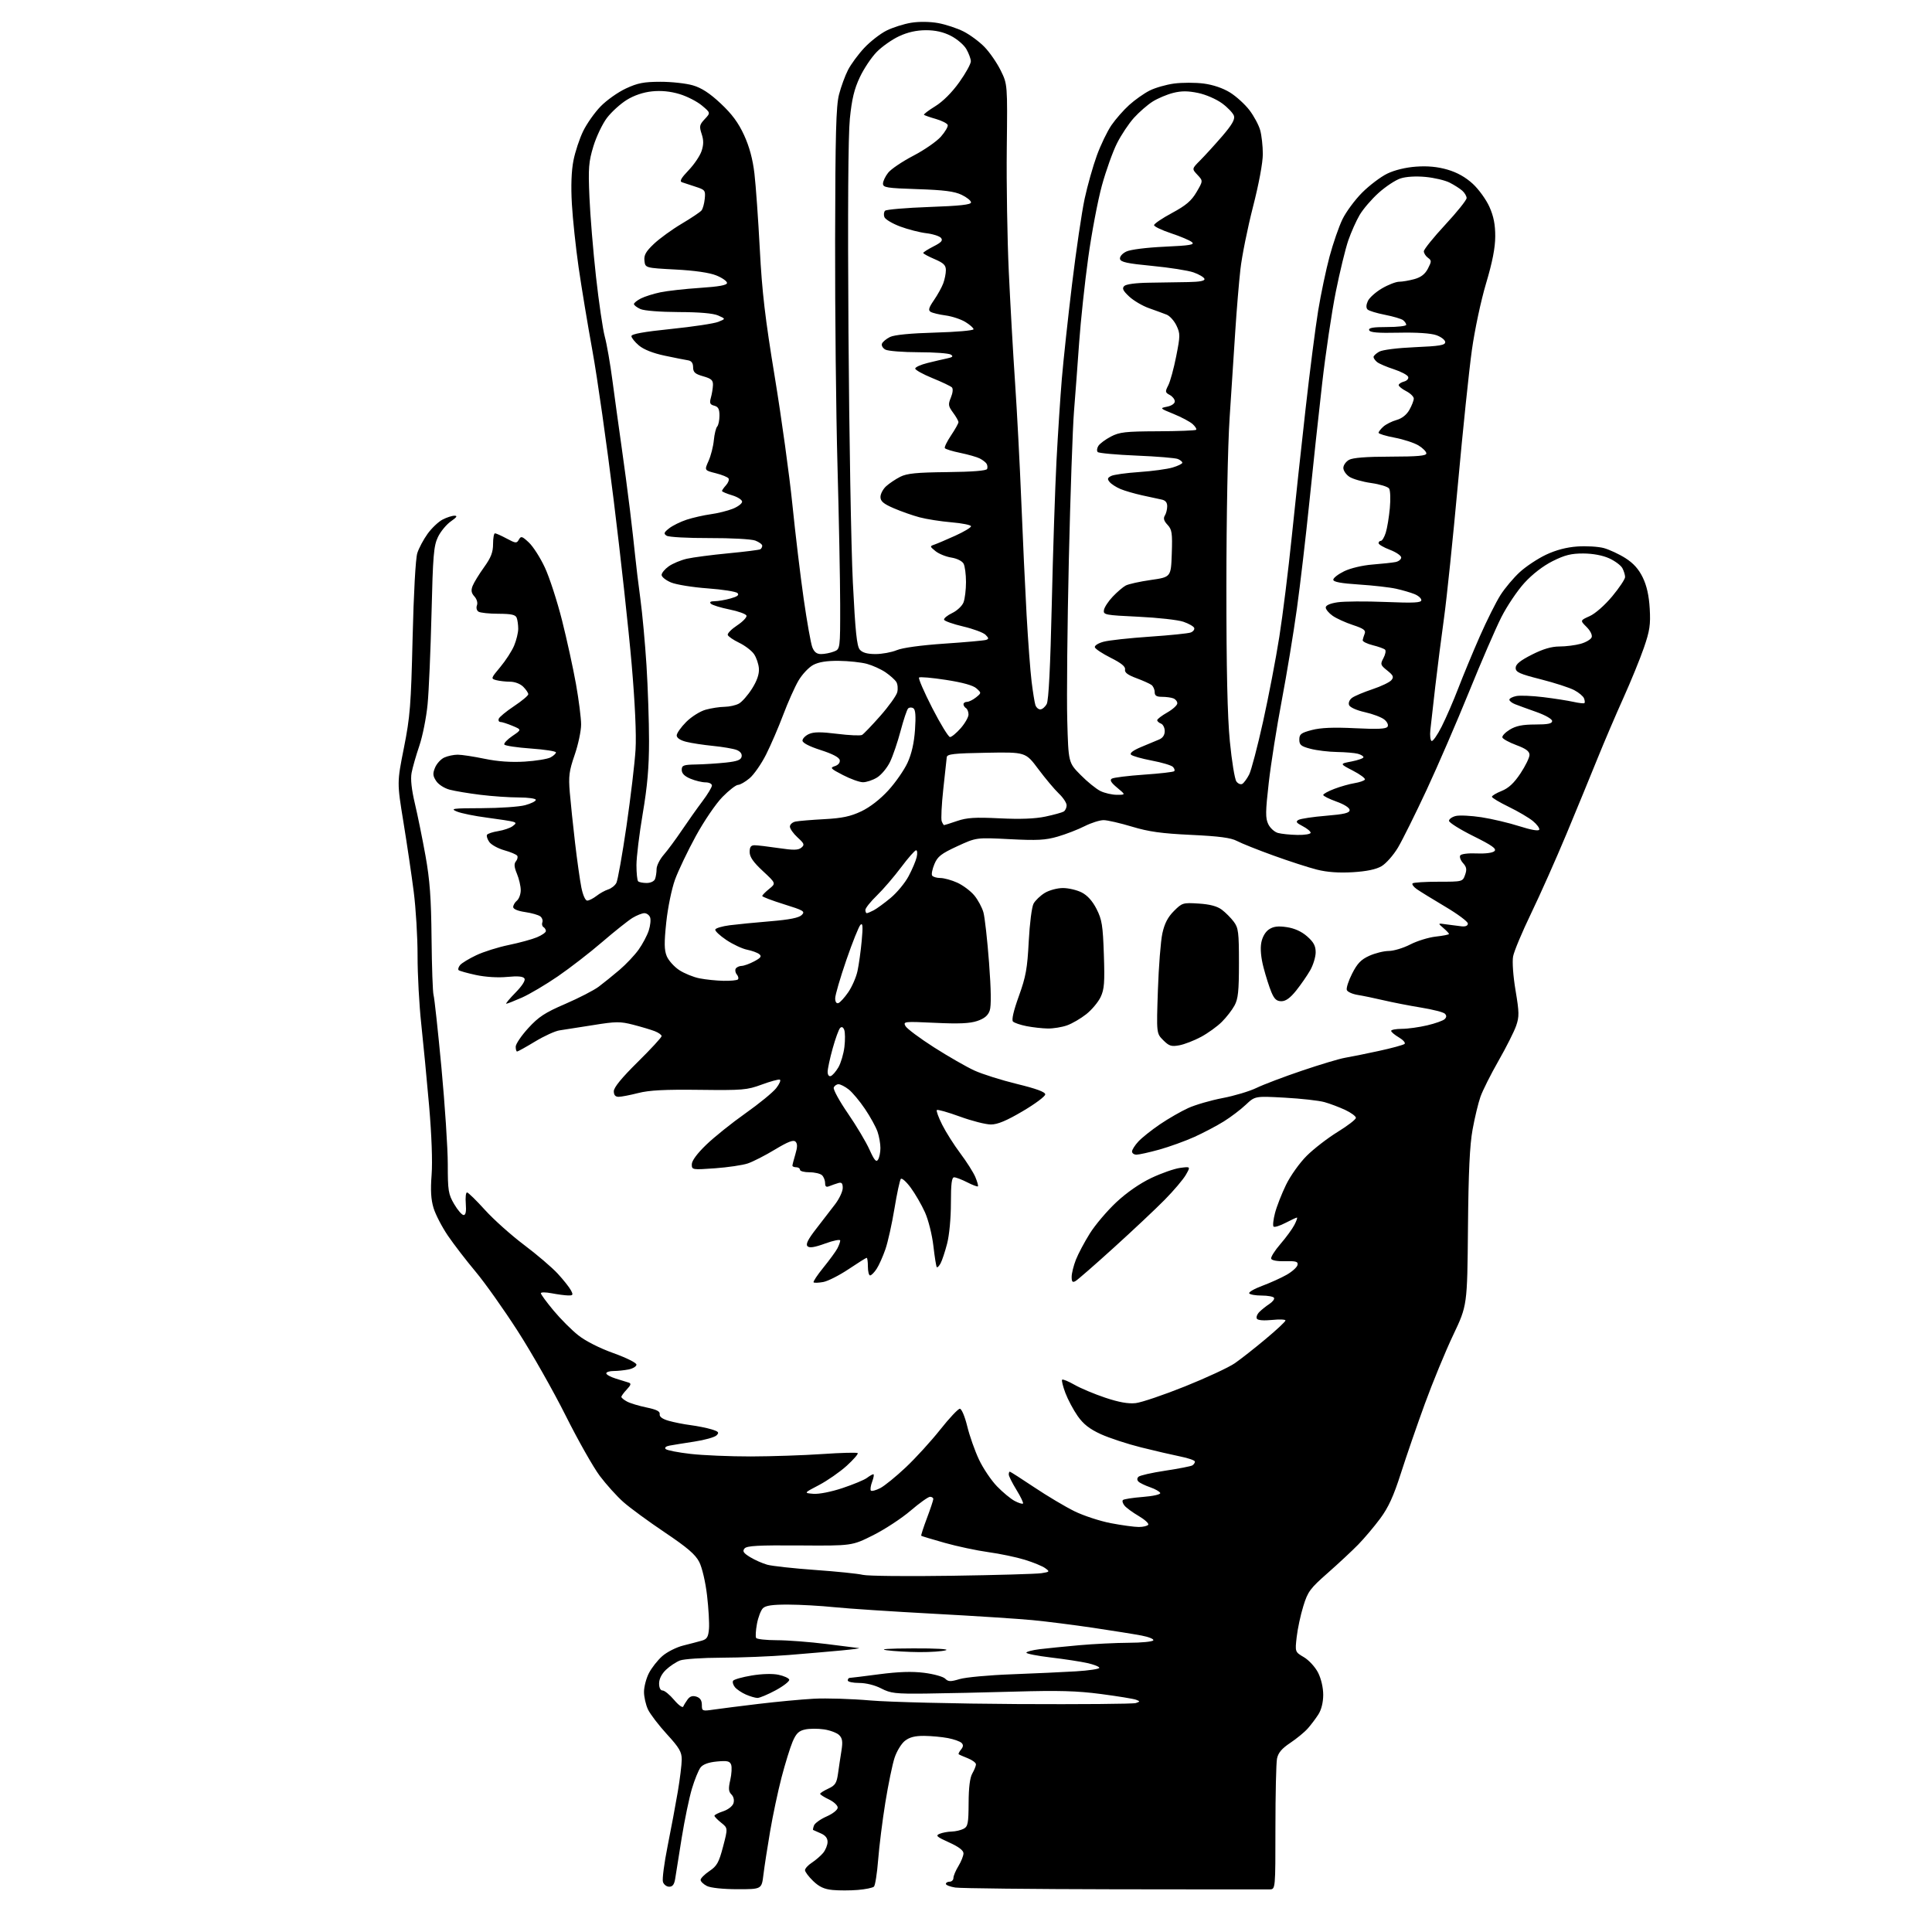 <?xml version="1.0" encoding="UTF-8" standalone="no"?>
<svg 
  version="1.1" 
  xmlns="http://www.w3.org/2000/svg" 
  xmlns:xlink="http://www.w3.org/1999/xlink" 
  xmlns:svg="http://www.w3.org/2000/svg"
  xmlns:rdf="http://www.w3.org/1999/02/22-rdf-syntax-ns#"
  xmlns:cc="http://creativecommons.org/ns#"
  xmlns:dc="http://purl.org/dc/elements/1.1/"
  viewBox="0 0 768 768"
  width="768"
  height="768"
>
<style>svg {background-color: white; }</style>"
<path stroke="none" fill="black" fill-rule="evenodd" d="M341.00,751.28C337.98,751.53 333.48,751.54 331.00,751.30C327.67,750.99 325.66,750.06 323.25,747.74C321.46,746.02 320.00,744.07 320.00,743.42C320.00,742.76 321.23,741.42 322.73,740.44C324.23,739.46 326.24,737.72 327.20,736.58C328.15,735.43 328.95,733.48 328.97,732.23C328.99,730.69 328.12,729.58 326.25,728.78C324.74,728.13 323.38,727.53 323.23,727.44C323.08,727.36 323.24,726.55 323.58,725.64C323.93,724.74 326.19,723.12 328.61,722.06C331.11,720.95 333.00,719.44 333.00,718.54C333.00,717.68 331.43,716.22 329.50,715.30C327.57,714.38 326.01,713.38 326.02,713.06C326.03,712.75 327.50,711.83 329.27,711.00C332.02,709.73 332.59,708.82 333.13,705.00C333.47,702.52 334.08,698.44 334.49,695.93C335.06,692.35 334.87,691.02 333.60,689.74C332.71,688.85 330.00,687.82 327.58,687.46C325.16,687.10 321.76,687.11 320.02,687.50C317.52,688.04 316.47,689.08 315.07,692.35C314.10,694.63 312.13,701.00 310.69,706.50C309.26,712.00 307.20,721.67 306.13,728.00C305.05,734.33 303.85,742.09 303.47,745.25C302.77,751.00 302.77,751.00 293.13,750.99C287.38,750.98 282.49,750.46 281.00,749.71C279.62,749.01 278.50,747.92 278.50,747.29C278.50,746.66 280.07,745.08 282.00,743.78C285.00,741.77 285.77,740.38 287.43,734.07C289.36,726.70 289.36,726.70 286.68,724.56C285.21,723.39 284.00,722.14 284.00,721.79C284.00,721.44 285.55,720.64 287.45,720.02C289.41,719.37 291.19,717.99 291.56,716.83C291.95,715.59 291.63,714.20 290.76,713.33C289.60,712.17 289.51,710.99 290.30,707.54C290.84,705.15 290.99,702.42 290.63,701.47C290.09,700.06 289.06,699.84 284.95,700.23C281.62,700.55 279.44,701.35 278.47,702.61C277.67,703.65 276.13,707.42 275.06,711.00C273.98,714.58 272.16,723.35 271.00,730.50C269.85,737.65 268.68,744.96 268.41,746.75C268.05,749.09 267.38,750.00 266.02,750.00C264.98,750.00 263.86,749.14 263.53,748.08C263.19,747.03 264.03,740.61 265.39,733.83C266.75,727.05 268.57,717.34 269.43,712.25C270.29,707.16 271.00,701.38 271.00,699.40C271.00,696.41 270.01,694.73 265.09,689.36C261.85,685.82 258.47,681.40 257.59,679.56C256.72,677.71 256.00,674.56 256.00,672.56C256.00,670.56 256.87,667.21 257.94,665.12C259.01,663.02 261.41,659.97 263.27,658.33C265.14,656.69 268.88,654.80 271.58,654.13C274.29,653.45 277.62,652.58 279.00,652.18C281.04,651.59 281.56,650.73 281.83,647.48C282.01,645.29 281.66,639.30 281.06,634.17C280.43,628.83 279.11,623.18 277.97,620.93C276.43,617.92 273.26,615.20 264.23,609.13C257.78,604.80 250.39,599.38 247.81,597.09C245.23,594.81 241.02,590.14 238.44,586.72C235.87,583.30 229.75,572.49 224.85,562.70C219.95,552.91 211.40,537.83 205.85,529.20C200.30,520.56 192.74,509.90 189.05,505.50C185.36,501.10 180.42,494.68 178.06,491.22C175.71,487.77 173.14,482.82 172.35,480.22C171.31,476.81 171.10,473.14 171.57,466.99C171.97,461.75 171.58,451.18 170.57,439.49C169.66,429.05 168.25,414.43 167.45,407.00C166.64,399.57 165.98,387.41 165.99,379.96C166.00,372.51 165.31,361.04 164.46,354.46C163.62,347.88 161.78,335.43 160.37,326.79C157.81,311.08 157.81,311.08 160.56,297.29C163.02,284.90 163.38,280.46 164.02,253.50C164.44,235.88 165.20,222.01 165.88,219.89C166.50,217.90 168.36,214.43 169.99,212.17C171.62,209.92 174.30,207.38 175.93,206.54C177.56,205.69 179.70,205.00 180.69,205.00C181.97,205.00 181.56,205.63 179.23,207.25C177.45,208.49 175.13,211.30 174.08,213.50C172.40,217.00 172.09,220.79 171.53,244.00C171.17,258.57 170.48,274.77 169.97,280.00C169.47,285.23 167.99,292.65 166.68,296.50C165.37,300.35 163.99,305.18 163.61,307.23C163.15,309.69 163.60,313.84 164.92,319.41C166.02,324.05 167.92,333.40 169.14,340.18C170.87,349.84 171.39,356.94 171.55,373.08C171.66,384.39 172.02,394.52 172.35,395.58C172.68,396.63 174.09,409.61 175.48,424.41C176.86,439.20 178.00,456.49 178.00,462.82C178.00,473.34 178.22,474.70 180.54,478.66C181.94,481.05 183.63,483.00 184.30,483.00C185.13,483.00 185.40,481.56 185.16,478.50C184.96,476.02 185.18,474.00 185.65,474.01C186.12,474.02 189.32,477.14 192.76,480.95C196.20,484.76 203.20,491.01 208.30,494.85C213.41,498.69 219.43,503.83 221.68,506.27C223.93,508.71 226.29,511.68 226.92,512.86C227.94,514.76 227.81,515.00 225.79,514.96C224.53,514.93 221.59,514.54 219.25,514.09C216.91,513.64 215.00,513.63 215.00,514.08C215.00,514.53 217.27,517.63 220.05,520.96C222.83,524.30 227.26,528.74 229.90,530.82C232.76,533.09 238.39,535.94 243.85,537.89C248.97,539.73 253.00,541.73 253.00,542.46C253.00,543.17 251.59,544.03 249.87,544.38C248.16,544.72 245.46,545.00 243.87,545.00C242.29,545.00 241.00,545.42 241.00,545.92C241.00,546.43 242.69,547.36 244.75,548.00C246.81,548.63 249.13,549.35 249.90,549.60C250.99,549.95 250.82,550.57 249.15,552.34C247.97,553.60 247.00,554.92 247.00,555.28C247.00,555.64 248.01,556.48 249.25,557.14C250.49,557.81 253.97,558.87 257.00,559.49C261.00,560.32 262.43,561.04 262.24,562.15C262.07,563.15 263.28,564.06 265.74,564.77C267.81,565.37 271.75,566.16 274.50,566.51C277.25,566.87 281.01,567.63 282.85,568.19C285.67,569.06 285.99,569.44 284.85,570.57C284.11,571.32 280.12,572.44 276.00,573.06C271.88,573.69 267.42,574.41 266.11,574.66C264.67,574.93 264.08,575.48 264.62,576.02C265.12,576.52 269.57,577.39 274.51,577.95C279.46,578.52 290.25,578.97 298.50,578.96C306.75,578.94 319.55,578.51 326.95,578.00C334.35,577.49 340.65,577.33 340.95,577.64C341.25,577.94 339.28,580.21 336.57,582.68C333.85,585.14 328.90,588.58 325.57,590.33C319.50,593.50 319.50,593.50 323.31,593.81C325.52,594.00 330.37,593.04 334.91,591.53C339.20,590.10 343.56,588.29 344.61,587.50C345.65,586.71 346.80,586.05 347.16,586.03C347.53,586.01 347.32,587.33 346.71,588.96C346.09,590.59 345.87,592.20 346.20,592.54C346.54,592.87 348.21,592.42 349.93,591.54C351.64,590.65 356.22,586.93 360.10,583.26C363.99,579.60 370.13,572.86 373.75,568.30C377.36,563.73 380.88,560.00 381.55,560.00C382.25,560.00 383.53,563.04 384.49,566.95C385.42,570.77 387.52,576.73 389.16,580.20C390.79,583.66 394.01,588.45 396.31,590.83C398.61,593.21 401.78,595.83 403.34,596.65C404.91,597.48 406.40,597.94 406.65,597.68C406.91,597.43 405.74,594.98 404.06,592.25C402.38,589.52 401.00,586.77 401.00,586.14C401.00,585.51 401.18,585.00 401.41,585.00C401.63,585.00 406.03,587.81 411.17,591.25C416.31,594.69 423.49,598.96 427.11,600.74C430.73,602.52 437.25,604.66 441.60,605.49C445.94,606.32 450.94,607.00 452.69,607.00C454.45,607.00 456.13,606.59 456.44,606.10C456.75,605.60 455.05,604.05 452.67,602.65C450.29,601.26 447.75,599.40 447.03,598.53C446.31,597.66 446.01,596.65 446.38,596.29C446.74,595.92 450.29,595.37 454.27,595.06C458.37,594.74 461.37,594.07 461.21,593.50C461.05,592.95 459.26,591.93 457.23,591.22C455.21,590.52 453.11,589.51 452.57,588.97C451.95,588.35 451.95,587.65 452.56,587.04C453.09,586.51 457.89,585.42 463.23,584.62C468.57,583.81 473.40,582.87 473.97,582.52C474.54,582.17 475.00,581.49 475.00,581.01C475.00,580.53 472.41,579.62 469.25,578.99C466.09,578.35 459.05,576.72 453.61,575.36C448.18,574.01 440.98,571.64 437.61,570.11C433.12,568.05 430.68,566.15 428.40,562.91C426.70,560.48 424.50,556.35 423.51,553.73C422.52,551.10 421.94,548.73 422.21,548.45C422.49,548.18 424.69,549.08 427.11,550.46C429.52,551.85 435.04,554.16 439.36,555.61C444.82,557.43 448.50,558.09 451.45,557.76C453.78,557.50 462.62,554.50 471.09,551.10C479.57,547.70 488.47,543.56 490.87,541.90C493.28,540.23 498.79,535.90 503.12,532.27C507.46,528.65 511.00,525.34 511.00,524.91C511.00,524.49 508.59,524.39 505.64,524.70C502.38,525.03 500.02,524.84 499.63,524.21C499.27,523.63 499.72,522.42 500.63,521.51C501.54,520.60 503.34,519.17 504.63,518.32C505.92,517.47 506.74,516.38 506.43,515.89C506.13,515.40 503.91,515.00 501.50,515.00C499.09,515.00 496.88,514.61 496.58,514.13C496.28,513.65 498.62,512.30 501.77,511.13C504.92,509.96 509.30,507.98 511.49,506.73C513.69,505.47 515.62,503.72 515.79,502.83C516.05,501.50 515.20,501.24 510.91,501.36C507.81,501.44 505.55,501.04 505.31,500.36C505.09,499.74 506.74,497.12 508.97,494.54C511.20,491.96 513.71,488.53 514.54,486.92C515.37,485.32 515.83,484.00 515.56,484.00C515.28,484.00 513.23,484.96 510.99,486.12C508.75,487.29 506.62,487.95 506.26,487.59C505.90,487.23 506.15,484.81 506.83,482.22C507.50,479.62 509.48,474.57 511.21,471.00C512.97,467.38 516.61,462.27 519.44,459.45C522.22,456.68 527.76,452.40 531.74,449.95C535.72,447.50 538.99,444.99 538.99,444.36C539.00,443.73 537.09,442.32 534.75,441.22C532.41,440.13 528.70,438.72 526.50,438.11C524.30,437.49 517.19,436.70 510.70,436.34C498.90,435.69 498.90,435.69 495.20,439.17C493.17,441.09 489.24,444.07 486.47,445.79C483.70,447.52 478.45,450.28 474.80,451.94C471.14,453.59 464.86,455.86 460.85,456.98C456.83,458.09 452.74,459.00 451.77,459.00C450.80,459.00 450.00,458.43 450.00,457.74C450.00,457.05 451.13,455.26 452.52,453.77C453.90,452.27 457.76,449.20 461.10,446.93C464.43,444.67 469.49,441.76 472.33,440.47C475.17,439.18 481.32,437.39 486.00,436.50C490.68,435.61 496.75,433.79 499.50,432.45C502.25,431.12 510.41,428.02 517.64,425.58C524.87,423.13 532.52,420.84 534.64,420.49C536.76,420.14 542.77,418.93 548.00,417.79C553.23,416.66 557.88,415.39 558.34,414.97C558.80,414.56 557.79,413.40 556.09,412.39C554.39,411.39 553.00,410.22 553.00,409.78C553.00,409.35 554.91,408.99 557.25,408.98C559.59,408.98 564.13,408.35 567.34,407.59C570.55,406.84 573.68,405.72 574.29,405.11C575.07,404.33 575.08,403.68 574.35,402.95C573.77,402.37 569.52,401.28 564.90,400.53C560.28,399.78 553.58,398.47 550.00,397.63C546.42,396.79 541.79,395.83 539.70,395.50C537.61,395.16 535.66,394.29 535.38,393.55C535.10,392.81 536.04,389.87 537.49,387.03C539.53,383.00 541.03,381.43 544.30,379.95C546.61,378.90 550.11,378.03 552.08,378.02C554.05,378.01 557.87,376.85 560.58,375.45C563.29,374.05 567.86,372.63 570.75,372.31C573.64,371.99 576.00,371.52 576.00,371.27C576.00,371.02 574.99,369.95 573.75,368.89C571.50,366.95 571.50,366.95 575.00,367.46C576.92,367.73 579.62,368.08 581.00,368.23C582.59,368.40 583.50,368.00 583.50,367.12C583.50,366.36 579.45,363.34 574.50,360.41C569.55,357.47 564.46,354.34 563.18,353.44C561.91,352.54 561.16,351.51 561.53,351.15C561.90,350.79 566.53,350.50 571.81,350.50C581.37,350.50 581.43,350.48 582.39,347.78C583.16,345.63 582.99,344.65 581.58,343.09C580.61,342.01 580.10,340.65 580.46,340.06C580.84,339.45 583.64,339.10 587.01,339.25C590.55,339.40 593.37,339.03 594.09,338.31C595.01,337.39 593.08,336.03 585.64,332.34C580.34,329.70 576.00,326.98 576.00,326.29C576.00,325.60 577.20,324.74 578.66,324.37C580.12,324.00 584.74,324.23 588.91,324.87C593.08,325.51 599.88,327.12 604.00,328.44C608.64,329.92 611.64,330.44 611.87,329.80C612.08,329.23 610.95,327.70 609.37,326.39C607.79,325.08 603.49,322.55 599.81,320.76C596.12,318.97 593.09,317.16 593.06,316.74C593.03,316.32 594.76,315.28 596.91,314.42C599.68,313.31 601.85,311.30 604.41,307.44C606.38,304.47 608.00,301.16 608.00,300.09C608.00,298.66 606.62,297.62 602.79,296.20C599.93,295.13 597.42,293.76 597.22,293.16C597.02,292.55 598.35,291.15 600.18,290.03C602.65,288.53 605.24,288.01 610.25,288.00C615.32,288.00 617.00,287.66 617.00,286.62C617.00,285.83 614.32,284.30 610.75,283.03C607.31,281.82 603.49,280.42 602.25,279.93C601.01,279.44 600.00,278.64 600.00,278.14C600.00,277.64 601.24,276.99 602.75,276.69C604.26,276.39 609.10,276.59 613.50,277.13C617.90,277.67 623.29,278.51 625.47,279.00C627.66,279.49 629.63,279.71 629.85,279.49C630.07,279.27 629.99,278.42 629.67,277.60C629.36,276.78 627.62,275.31 625.80,274.35C623.99,273.38 618.00,271.44 612.50,270.04C604.01,267.89 602.50,267.20 602.50,265.50C602.50,264.05 604.25,262.61 608.91,260.25C613.36,257.99 616.71,257.00 619.91,256.99C622.43,256.99 626.21,256.51 628.31,255.93C630.40,255.35 632.37,254.19 632.70,253.35C633.04,252.46 632.21,250.75 630.69,249.23C628.09,246.64 628.09,246.64 631.92,244.92C634.13,243.94 637.93,240.59 640.88,237.05C643.69,233.67 646.00,230.21 646.00,229.38C646.00,228.55 645.51,226.96 644.92,225.85C644.32,224.74 641.96,222.98 639.67,221.94C637.07,220.76 633.21,220.04 629.41,220.02C624.59,220.00 622.04,220.64 617.21,223.05C613.43,224.94 609.16,228.23 605.99,231.70C603.17,234.78 599.03,240.95 596.78,245.40C594.53,249.86 588.76,263.18 583.97,275.00C579.17,286.82 571.59,304.35 567.13,313.94C562.66,323.53 557.53,333.86 555.73,336.90C553.92,339.93 550.98,343.27 549.19,344.32C546.99,345.61 543.26,346.38 537.71,346.72C532.20,347.04 527.53,346.71 523.50,345.69C520.20,344.86 512.42,342.34 506.21,340.09C500.00,337.85 493.48,335.24 491.71,334.30C489.32,333.03 484.67,332.41 473.50,331.88C461.75,331.33 456.66,330.62 450.00,328.61C445.32,327.20 440.25,326.03 438.72,326.02C437.19,326.01 433.79,327.09 431.17,328.41C428.56,329.74 423.75,331.60 420.49,332.55C415.56,333.98 412.34,334.15 401.33,333.58C388.10,332.90 388.10,332.90 380.52,336.40C374.13,339.35 372.70,340.46 371.44,343.49C370.61,345.47 370.20,347.52 370.53,348.04C370.85,348.57 372.33,349.01 373.81,349.02C375.29,349.03 378.32,349.87 380.54,350.88C382.76,351.89 385.78,354.14 387.25,355.89C388.72,357.63 390.37,360.70 390.93,362.69C391.48,364.69 392.48,373.67 393.16,382.65C393.98,393.47 394.07,399.91 393.42,401.74C392.74,403.70 391.30,404.89 388.48,405.85C385.53,406.85 381.18,407.04 371.71,406.59C359.42,406.01 358.96,406.06 359.93,407.86C360.48,408.89 365.60,412.71 371.30,416.35C377.00,419.98 384.22,424.13 387.34,425.55C390.46,426.98 398.07,429.38 404.25,430.89C411.95,432.77 415.50,434.07 415.50,435.04C415.50,435.81 411.47,438.82 406.54,441.72C400.09,445.52 396.55,447.00 393.90,447.00C391.86,447.00 386.32,445.59 381.58,443.86C376.83,442.13 372.71,440.96 372.41,441.26C372.11,441.56 373.08,444.21 374.56,447.15C376.04,450.09 379.28,455.20 381.76,458.50C384.24,461.80 386.91,466.01 387.70,467.86C388.48,469.71 388.95,471.39 388.74,471.59C388.53,471.80 386.61,471.08 384.47,469.98C382.33,468.89 380.00,468.00 379.29,468.00C378.32,468.00 378.00,470.56 378.00,478.29C378.00,484.24 377.36,491.02 376.49,494.37C375.66,497.56 374.50,501.07 373.91,502.17C373.32,503.27 372.64,503.97 372.39,503.72C372.15,503.48 371.54,499.69 371.04,495.31C370.52,490.82 369.06,484.98 367.69,481.92C366.35,478.94 363.80,474.54 362.04,472.14C360.27,469.74 358.49,468.16 358.09,468.64C357.69,469.11 356.55,474.42 355.56,480.43C354.57,486.45 352.96,493.71 351.97,496.58C350.98,499.45 349.41,502.97 348.47,504.40C347.54,505.83 346.37,507.00 345.88,507.00C345.40,507.00 345.00,505.43 345.00,503.50C345.00,501.57 344.79,500.00 344.52,500.00C344.26,500.00 341.04,502.02 337.36,504.49C333.68,506.95 329.15,509.26 327.29,509.61C325.43,509.95 323.69,510.02 323.42,509.75C323.15,509.49 324.90,506.84 327.31,503.88C329.71,500.92 332.20,497.52 332.84,496.32C333.48,495.11 334.00,493.68 334.00,493.13C334.00,492.58 331.32,493.11 328.04,494.31C323.75,495.87 321.77,496.17 320.99,495.39C320.21,494.61 321.19,492.65 324.50,488.40C327.02,485.16 330.42,480.74 332.05,478.60C333.67,476.45 335.00,473.59 335.00,472.23C335.00,470.36 334.58,469.89 333.25,470.27C332.29,470.55 330.71,471.10 329.75,471.49C328.44,472.03 328.00,471.73 328.00,470.31C328.00,469.26 327.46,467.86 326.80,467.20C326.14,466.54 323.89,466.00 321.80,466.00C319.71,466.00 318.00,465.55 318.00,465.00C318.00,464.45 317.32,464.00 316.50,464.00C315.68,464.00 315.00,463.71 315.00,463.37C315.00,463.02 315.53,460.98 316.17,458.83C317.03,455.97 317.04,454.64 316.22,453.82C315.40,453.00 313.24,453.84 308.04,456.97C304.16,459.32 299.30,461.80 297.24,462.49C295.18,463.18 289.34,464.04 284.25,464.41C275.14,465.06 275.00,465.04 275.00,462.83C275.00,461.42 277.12,458.55 280.75,455.05C283.91,452.00 290.92,446.38 296.32,442.57C301.71,438.76 307.22,434.26 308.54,432.57C309.87,430.88 310.51,429.35 309.98,429.17C309.45,428.99 306.20,429.88 302.76,431.15C296.95,433.30 295.18,433.44 278.03,433.23C264.24,433.06 258.07,433.38 253.70,434.50C250.47,435.32 246.97,436.00 245.92,436.00C244.60,436.00 244.00,435.30 244.00,433.77C244.00,432.28 247.15,428.44 253.50,422.17C258.73,417.01 263.00,412.38 263.00,411.87C263.00,411.36 261.76,410.48 260.25,409.90C258.74,409.32 254.89,408.17 251.71,407.35C246.50,406.01 244.88,406.03 235.71,407.51C230.09,408.41 224.11,409.35 222.41,409.59C220.71,409.83 216.35,411.82 212.72,414.01C209.08,416.21 205.86,418.00 205.55,418.00C205.25,418.00 205.00,417.14 205.00,416.08C205.00,415.02 207.24,411.71 209.98,408.71C214.11,404.19 216.63,402.54 224.73,399.06C230.10,396.74 236.07,393.67 238.00,392.22C239.93,390.78 243.64,387.77 246.26,385.55C248.87,383.32 252.29,379.70 253.86,377.50C255.43,375.30 257.24,371.88 257.89,369.90C258.53,367.92 258.77,365.56 258.42,364.65C258.07,363.74 257.05,363.00 256.14,363.00C255.24,363.01 253.12,363.85 251.42,364.88C249.73,365.92 244.33,370.21 239.42,374.43C234.52,378.66 226.56,384.81 221.75,388.11C216.94,391.41 210.51,395.21 207.47,396.56C204.43,397.90 201.64,399.00 201.26,399.00C200.89,399.00 202.53,397.02 204.91,394.59C207.58,391.87 208.95,389.72 208.48,388.97C207.95,388.12 205.89,387.93 201.61,388.34C197.94,388.70 192.98,388.39 189.20,387.58C185.73,386.83 182.63,385.96 182.30,385.64C181.98,385.31 182.25,384.41 182.90,383.62C183.55,382.84 186.44,381.08 189.32,379.72C192.19,378.35 198.01,376.52 202.23,375.65C206.46,374.78 211.51,373.40 213.46,372.58C215.41,371.77 217.00,370.66 217.00,370.11C217.00,369.56 216.57,368.85 216.04,368.53C215.52,368.20 215.31,367.35 215.59,366.63C215.87,365.91 215.51,364.86 214.80,364.29C214.08,363.72 211.36,362.94 208.75,362.56C205.84,362.14 204.00,361.37 204.00,360.56C204.00,359.84 204.67,358.68 205.50,358.00C206.32,357.32 207.00,355.45 207.00,353.85C207.00,352.25 206.32,349.31 205.49,347.33C204.39,344.68 204.28,343.37 205.08,342.40C205.68,341.68 205.92,340.68 205.61,340.18C205.30,339.68 203.00,338.70 200.48,338.00C197.97,337.29 195.28,335.81 194.50,334.70C193.72,333.58 193.32,332.30 193.60,331.84C193.88,331.38 195.88,330.72 198.04,330.38C200.19,330.03 202.76,329.16 203.73,328.45C205.23,327.35 205.27,327.07 204.00,326.66C203.18,326.40 198.49,325.67 193.60,325.03C188.70,324.40 183.30,323.30 181.60,322.59C178.84,321.43 179.91,321.29 191.50,321.26C198.65,321.24 206.41,320.71 208.75,320.07C211.09,319.44 213.00,318.49 213.00,317.96C213.00,317.43 209.95,317.00 206.22,317.00C202.50,317.00 195.63,316.53 190.97,315.95C186.31,315.38 180.81,314.46 178.75,313.91C176.63,313.35 174.29,311.85 173.38,310.45C172.04,308.42 171.97,307.49 172.95,305.12C173.60,303.55 175.25,301.75 176.61,301.13C177.98,300.51 180.37,300.00 181.94,300.00C183.51,300.00 188.32,300.73 192.64,301.63C197.89,302.71 203.18,303.08 208.59,302.75C213.04,302.47 217.65,301.72 218.84,301.09C220.03,300.45 221.00,299.55 221.00,299.09C221.00,298.63 216.50,297.94 211.01,297.55C205.52,297.16 200.78,296.45 200.48,295.97C200.19,295.50 201.62,293.97 203.66,292.58C207.38,290.06 207.38,290.06 203.72,288.53C201.71,287.69 199.56,287.00 198.95,287.00C198.34,287.00 198.02,286.44 198.24,285.75C198.46,285.06 201.20,282.80 204.32,280.72C207.45,278.64 210.00,276.51 210.00,275.97C210.00,275.44 209.10,274.10 208.00,273.00C206.83,271.83 204.65,270.99 202.75,270.99C200.96,270.98 198.49,270.70 197.25,270.37C195.07,269.78 195.11,269.65 198.89,265.13C201.02,262.59 203.49,258.76 204.38,256.63C205.27,254.50 206.00,251.50 206.00,249.96C206.00,248.42 205.73,246.45 205.39,245.58C204.92,244.36 203.27,244.00 198.14,243.98C194.49,243.98 190.92,243.60 190.22,243.15C189.49,242.70 189.22,241.59 189.59,240.63C189.97,239.64 189.55,238.16 188.59,237.10C187.35,235.73 187.18,234.69 187.88,232.89C188.40,231.58 190.43,228.25 192.41,225.50C195.18,221.64 196.00,219.54 196.00,216.25C196.00,213.91 196.34,212.00 196.76,212.00C197.19,212.00 199.28,212.94 201.43,214.09C205.02,216.01 205.39,216.05 206.26,214.50C207.10,213.00 207.53,213.12 210.24,215.66C211.91,217.22 214.77,221.68 216.58,225.57C218.40,229.45 221.47,238.90 223.41,246.57C225.34,254.23 227.84,265.64 228.96,271.92C230.08,278.21 231.00,285.44 231.00,288.00C231.00,290.56 229.85,295.99 228.44,300.07C226.23,306.48 225.96,308.53 226.50,315.00C226.85,319.12 227.78,328.12 228.59,335.00C229.39,341.88 230.52,349.86 231.09,352.75C231.71,355.84 232.67,358.00 233.44,358.00C234.15,358.00 235.80,357.16 237.12,356.14C238.43,355.11 240.51,353.96 241.75,353.57C242.99,353.18 244.46,352.02 245.01,350.98C245.57,349.94 247.38,339.73 249.05,328.30C250.71,316.86 252.33,303.23 252.64,298.00C253.00,291.98 252.43,279.53 251.09,264.00C249.93,250.53 246.73,221.28 243.97,199.00C241.22,176.72 237.42,149.95 235.51,139.50C233.61,129.05 231.13,114.08 230.00,106.24C228.88,98.40 227.67,87.08 227.33,81.08C226.92,73.96 227.14,67.98 227.95,63.84C228.63,60.35 230.38,55.07 231.83,52.10C233.28,49.13 236.40,44.71 238.77,42.28C241.13,39.85 245.63,36.66 248.78,35.19C253.47,33.00 255.94,32.52 262.50,32.51C266.90,32.50 272.70,33.14 275.40,33.92C278.87,34.93 282.09,37.02 286.48,41.13C290.96,45.32 293.52,48.79 295.78,53.71C297.89,58.31 299.23,63.25 299.90,69.00C300.45,73.67 301.41,87.17 302.03,99.00C302.93,116.18 304.13,126.42 308.01,150.00C310.67,166.22 313.81,188.95 314.98,200.50C316.15,212.05 318.17,228.93 319.47,238.00C320.77,247.07 322.31,255.74 322.89,257.25C323.65,259.22 324.65,260.00 326.41,260.00C327.76,260.00 330.02,259.56 331.43,259.02C334.00,258.05 334.00,258.05 333.98,240.27C333.96,230.50 333.48,205.62 332.91,185.00C332.34,164.38 331.91,124.02 331.97,95.33C332.05,53.06 332.35,42.09 333.53,37.54C334.33,34.46 335.93,30.09 337.09,27.83C338.24,25.57 341.14,21.62 343.54,19.06C345.93,16.50 349.93,13.39 352.42,12.15C354.91,10.91 359.32,9.51 362.22,9.04C365.39,8.53 369.69,8.59 372.96,9.18C375.96,9.73 380.49,11.23 383.02,12.51C385.55,13.79 389.30,16.56 391.35,18.67C393.40,20.78 396.30,24.98 397.79,28.00C400.50,33.50 400.50,33.50 400.21,59.00C400.05,73.03 400.41,95.07 401.01,108.00C401.61,120.93 402.73,140.72 403.50,152.00C404.27,163.28 405.38,184.43 405.97,199.00C406.55,213.57 407.51,234.05 408.09,244.50C408.68,254.95 409.57,266.86 410.08,270.97C410.59,275.09 411.26,279.25 411.57,280.22C411.88,281.20 412.76,282.00 413.53,282.00C414.30,282.00 415.45,281.03 416.09,279.84C416.86,278.40 417.53,265.07 418.10,240.09C418.57,219.41 419.42,193.72 419.98,183.00C420.55,172.28 421.50,157.65 422.10,150.50C422.70,143.35 424.52,126.47 426.15,113.00C427.78,99.53 430.04,84.22 431.16,79.00C432.29,73.78 434.47,66.04 436.01,61.82C437.55,57.59 440.17,52.17 441.82,49.76C443.48,47.35 446.65,43.74 448.87,41.74C451.09,39.73 454.72,37.16 456.94,36.03C459.15,34.90 463.56,33.63 466.73,33.21C469.90,32.79 475.19,32.79 478.47,33.21C482.18,33.69 486.14,35.03 488.93,36.76C491.41,38.29 494.89,41.46 496.68,43.80C498.46,46.14 500.39,49.73 500.95,51.78C501.52,53.82 501.99,58.08 501.99,61.23C502.00,64.64 500.42,73.13 498.08,82.23C495.93,90.63 493.68,101.78 493.09,107.00C492.50,112.22 491.58,123.25 491.05,131.50C490.51,139.75 489.50,155.28 488.80,166.00C488.05,177.32 487.52,205.43 487.51,233.00C487.50,266.12 487.92,284.81 488.89,294.75C489.65,302.59 490.82,309.74 491.49,310.65C492.15,311.56 493.22,311.98 493.86,311.59C494.49,311.20 495.71,309.54 496.55,307.90C497.40,306.26 499.89,296.76 502.10,286.79C504.31,276.82 507.22,261.65 508.56,253.08C509.91,244.51 512.13,226.70 513.48,213.50C514.84,200.30 517.31,177.35 518.99,162.50C520.66,147.65 522.91,130.10 523.99,123.50C525.07,116.90 527.11,107.22 528.51,102.00C529.91,96.78 532.22,90.09 533.65,87.15C535.08,84.21 538.61,79.44 541.49,76.55C544.38,73.67 548.87,70.27 551.48,69.01C554.37,67.61 558.83,66.53 562.93,66.24C567.52,65.91 571.48,66.29 575.40,67.43C579.22,68.54 582.60,70.44 585.46,73.07C587.83,75.26 590.82,79.40 592.09,82.27C593.76,86.03 594.40,89.33 594.38,94.00C594.37,98.51 593.25,104.23 590.72,112.70C588.69,119.50 586.20,131.21 585.09,139.20C583.99,147.06 581.49,171.05 579.54,192.50C577.58,213.95 575.11,237.80 574.04,245.50C572.97,253.20 571.39,265.57 570.53,273.00C569.67,280.43 568.79,288.19 568.58,290.25C568.37,292.31 568.58,294.24 569.06,294.54C569.54,294.83 571.35,292.27 573.08,288.83C574.82,285.40 577.80,278.52 579.71,273.54C581.62,268.57 585.45,259.32 588.23,253.00C591.01,246.68 594.73,239.25 596.49,236.50C598.25,233.75 601.69,229.66 604.14,227.42C606.58,225.18 611.27,222.07 614.54,220.52C618.47,218.66 622.71,217.54 627.00,217.24C630.58,216.99 635.31,217.27 637.52,217.86C639.72,218.46 643.60,220.26 646.12,221.86C649.31,223.88 651.42,226.24 653.03,229.57C654.61,232.83 655.49,236.77 655.79,241.93C656.16,248.32 655.80,250.75 653.47,257.50C651.95,261.90 648.28,270.90 645.30,277.50C642.32,284.10 637.71,294.90 635.04,301.50C632.38,308.10 626.82,321.60 622.70,331.50C618.57,341.40 612.26,355.57 608.68,363.00C605.09,370.43 601.85,378.16 601.48,380.19C601.09,382.32 601.50,388.06 602.46,393.75C603.92,402.44 603.95,404.13 602.69,407.77C601.91,410.04 598.75,416.31 595.67,421.70C592.60,427.09 589.37,433.51 588.51,435.97C587.64,438.43 586.23,444.28 585.38,448.97C584.24,455.20 583.74,465.76 583.54,488.21C583.26,518.92 583.26,518.92 577.66,530.71C574.58,537.19 569.52,549.48 566.41,558.00C563.30,566.52 559.01,578.96 556.88,585.64C553.96,594.77 551.92,599.23 548.65,603.64C546.26,606.86 542.32,611.53 539.90,614.00C537.48,616.48 532.02,621.56 527.78,625.30C520.76,631.47 519.87,632.68 518.09,638.46C517.00,641.96 515.82,647.49 515.45,650.75C514.78,656.67 514.78,656.67 518.34,658.77C520.30,659.93 522.81,662.67 523.95,664.89C525.17,667.30 526.00,670.85 526.00,673.71C525.99,676.71 525.28,679.62 524.08,681.50C523.03,683.15 521.12,685.68 519.83,687.13C518.55,688.58 515.42,691.14 512.88,692.84C509.52,695.08 508.10,696.77 507.63,699.08C507.29,700.82 507.00,713.22 507.00,726.62C507.00,751.00 507.00,751.00 504.75,751.06C503.51,751.09 475.73,751.07 443.00,751.02C410.27,750.96 381.81,750.65 379.75,750.33C377.69,750.01 376.00,749.35 376.00,748.87C376.00,748.39 376.68,748.00 377.50,748.00C378.32,748.00 379.00,747.34 379.00,746.52C379.00,745.71 379.90,743.57 381.00,741.77C382.09,739.97 382.99,737.71 383.00,736.74C383.00,735.56 381.10,734.12 377.25,732.38C372.35,730.18 371.80,729.67 373.50,728.97C374.60,728.51 376.77,728.11 378.32,728.07C379.86,728.03 382.00,727.53 383.07,726.96C384.76,726.06 385.00,724.78 385.04,716.71C385.06,710.62 385.55,706.65 386.50,705.00C387.29,703.62 387.95,701.99 387.96,701.37C387.98,700.75 386.54,699.66 384.75,698.95C382.96,698.24 381.32,697.52 381.11,697.35C380.89,697.18 381.30,696.34 382.02,695.48C382.94,694.36 383.01,693.61 382.24,692.84C381.65,692.25 379.21,691.38 376.83,690.92C374.45,690.46 370.20,690.07 367.38,690.04C363.72,690.01 361.54,690.57 359.71,692.01C358.30,693.12 356.45,696.16 355.60,698.76C354.74,701.37 353.10,709.35 351.94,716.50C350.78,723.65 349.50,733.91 349.08,739.29C348.66,744.68 347.90,749.48 347.41,749.96C346.91,750.44 344.02,751.03 341.00,751.28zM283.75,679.58C286.36,679.20 294.35,678.19 301.50,677.33C308.65,676.47 318.55,675.54 323.50,675.27C328.45,675.00 338.57,675.31 346.00,675.96C353.43,676.60 379.79,677.25 404.59,677.39C429.39,677.52 450.51,677.35 451.52,676.99C453.25,676.39 453.25,676.31 451.59,675.67C450.63,675.30 444.36,674.28 437.67,673.40C428.08,672.14 420.83,671.94 403.50,672.44C391.40,672.78 375.43,673.14 368.00,673.22C355.91,673.35 354.06,673.13 350.29,671.18C347.78,669.88 344.25,669.00 341.54,669.00C339.04,669.00 337.00,668.55 337.00,668.00C337.00,667.45 337.34,667.00 337.75,666.99C338.16,666.99 343.45,666.34 349.50,665.54C357.21,664.54 362.56,664.36 367.38,664.97C371.17,665.45 374.92,666.49 375.72,667.29C376.96,668.53 377.83,668.55 381.47,667.46C383.83,666.75 393.13,665.89 402.13,665.56C411.14,665.22 422.66,664.69 427.75,664.38C432.84,664.07 437.00,663.44 437.00,662.99C437.00,662.53 434.86,661.68 432.25,661.10C429.64,660.51 423.11,659.51 417.75,658.88C412.39,658.24 408.00,657.38 408.00,656.97C408.00,656.57 410.36,655.94 413.25,655.58C416.14,655.23 423.23,654.52 429.00,654.00C434.77,653.49 443.64,653.05 448.69,653.03C453.75,653.02 458.14,652.58 458.45,652.07C458.77,651.56 456.66,650.70 453.76,650.15C450.87,649.60 442.20,648.22 434.50,647.07C426.80,645.93 416.00,644.56 410.50,644.03C405.00,643.50 387.23,642.35 371.00,641.48C354.77,640.61 337.09,639.44 331.70,638.89C326.30,638.33 318.03,637.86 313.32,637.85C307.05,637.83 304.35,638.22 303.26,639.31C302.45,640.12 301.38,642.91 300.90,645.51C300.42,648.10 300.27,650.62 300.57,651.11C300.87,651.60 304.58,652.00 308.81,652.01C313.04,652.01 321.88,652.69 328.46,653.51C335.04,654.33 340.89,655.07 341.46,655.15C342.03,655.24 338.90,655.66 334.50,656.08C330.10,656.50 320.65,657.31 313.50,657.89C306.35,658.46 294.34,658.94 286.82,658.96C279.29,658.98 271.86,659.48 270.32,660.06C268.77,660.65 266.26,662.31 264.75,663.75C263.02,665.40 262.00,667.42 262.00,669.19C262.00,670.93 262.53,672.00 263.40,672.00C264.17,672.00 266.23,673.69 267.97,675.75C269.71,677.81 271.34,679.00 271.60,678.39C271.86,677.78 272.65,676.49 273.36,675.52C274.26,674.30 275.32,673.97 276.83,674.44C278.31,674.92 279.00,675.94 279.00,677.70C279.00,680.20 279.14,680.25 283.75,679.58zM301.07,674.96C300.21,674.94 298.15,674.33 296.50,673.61C294.85,672.89 292.90,671.58 292.16,670.70C291.43,669.81 291.09,668.66 291.42,668.13C291.74,667.61 295.04,666.67 298.75,666.05C302.80,665.37 307.07,665.24 309.43,665.74C311.59,666.19 313.52,667.06 313.73,667.68C313.93,668.29 311.52,670.19 308.37,671.90C305.22,673.60 301.94,674.98 301.07,674.96zM365.50,656.74C361.10,656.71 355.25,656.38 352.50,656.00C349.27,655.56 352.98,655.29 363.00,655.26C372.09,655.22 377.47,655.53 376.00,656.00C374.62,656.44 369.90,656.77 365.50,656.74zM378.50,626.39C396.10,626.13 412.07,625.67 413.99,625.37C417.30,624.85 417.38,624.75 415.50,623.38C414.42,622.58 410.77,621.08 407.40,620.04C404.03,619.00 397.50,617.63 392.89,617.00C388.27,616.36 380.45,614.70 375.50,613.30C370.55,611.90 366.37,610.64 366.21,610.50C366.05,610.37 367.06,607.22 368.46,603.51C369.86,599.80 371.00,596.37 371.00,595.88C371.00,595.40 370.42,595.00 369.70,595.00C368.99,595.00 365.50,597.49 361.95,600.53C358.40,603.57 351.71,607.95 347.08,610.28C338.66,614.49 338.66,614.49 317.88,614.34C301.36,614.22 296.86,614.46 295.96,615.55C295.06,616.63 295.52,617.35 298.16,618.97C300.00,620.10 303.07,621.46 304.99,622.00C306.92,622.53 315.47,623.47 323.99,624.08C332.52,624.68 341.07,625.56 343.00,626.03C344.93,626.50 360.90,626.66 378.50,626.39zM427.52,509.25C426.34,509.91 426.00,509.54 426.00,507.57C426.00,506.18 426.76,503.12 427.68,500.77C428.60,498.42 431.10,493.72 433.22,490.33C435.35,486.93 440.07,481.36 443.72,477.94C447.88,474.05 453.08,470.44 457.63,468.28C461.63,466.38 466.79,464.57 469.10,464.26C473.29,463.70 473.29,463.70 471.40,467.01C470.35,468.84 466.57,473.30 463.00,476.92C459.43,480.55 450.32,489.11 442.77,495.95C435.22,502.80 428.36,508.78 427.52,509.25zM349.03,460.98C349.55,460.17 349.98,458.10 349.98,456.40C349.99,454.69 349.48,451.77 348.84,449.90C348.20,448.03 345.96,443.95 343.86,440.84C341.77,437.73 338.85,434.24 337.39,433.09C335.93,431.94 334.10,431.00 333.33,431.00C332.57,431.00 331.71,431.60 331.43,432.33C331.14,433.06 333.67,437.68 337.04,442.58C340.42,447.49 344.28,453.97 345.63,456.98C347.53,461.21 348.31,462.13 349.03,460.98zM330.24,427.75C330.92,427.53 332.29,425.96 333.28,424.27C334.26,422.58 335.34,418.93 335.67,416.16C336.00,413.39 335.96,410.35 335.60,409.40C335.17,408.27 334.59,408.01 333.96,408.64C333.42,409.18 332.08,412.85 330.99,416.80C329.89,420.75 329.00,424.92 329.00,426.07C329.00,427.29 329.52,427.99 330.24,427.75zM468.81,415.52C465.63,416.11 464.73,415.82 462.41,413.50C459.70,410.79 459.70,410.79 460.28,393.65C460.60,384.22 461.40,374.03 462.06,371.02C462.92,367.10 464.23,364.57 466.65,362.15C469.92,358.88 470.25,358.78 476.50,359.18C480.94,359.46 483.83,360.23 485.68,361.61C487.16,362.72 489.30,364.87 490.44,366.39C492.29,368.86 492.50,370.58 492.50,382.83C492.50,394.01 492.18,397.09 490.73,399.73C489.76,401.51 487.49,404.44 485.68,406.23C483.88,408.03 480.17,410.70 477.45,412.17C474.73,413.63 470.84,415.14 468.81,415.52zM416.50,408.85C414.30,408.81 410.51,408.39 408.07,407.91C405.64,407.43 403.21,406.61 402.68,406.08C402.06,405.46 402.89,401.85 405.00,396.00C407.81,388.22 408.38,385.02 408.94,374.19C409.31,367.11 410.16,360.48 410.86,359.20C411.56,357.93 413.56,356.02 415.31,354.95C417.07,353.88 420.30,353.01 422.50,353.01C424.70,353.00 428.06,353.79 429.96,354.75C432.25,355.91 434.26,358.13 435.89,361.33C438.04,365.55 438.41,367.83 438.80,379.41C439.18,390.59 438.98,393.25 437.51,396.35C436.55,398.37 433.98,401.43 431.81,403.15C429.63,404.88 426.20,406.88 424.17,407.60C422.15,408.32 418.70,408.88 416.50,408.85zM333.25,398.75C333.94,398.53 335.71,396.58 337.20,394.42C338.68,392.26 340.34,388.48 340.87,386.00C341.41,383.52 342.16,378.12 342.54,374.00C343.07,368.26 342.96,366.76 342.06,367.61C341.41,368.22 338.88,374.52 336.44,381.61C334.00,388.70 332.00,395.55 332.00,396.83C332.00,398.25 332.49,399.00 333.25,398.75zM509.38,398.00C507.48,398.00 506.55,397.16 505.40,394.41C504.57,392.43 503.17,388.05 502.29,384.66C501.25,380.71 500.93,377.15 501.38,374.74C501.82,372.42 503.00,370.39 504.48,369.42C506.26,368.26 508.06,368.04 511.55,368.56C514.61,369.02 517.40,370.29 519.61,372.23C522.19,374.50 523.00,376.00 523.00,378.55C523.00,380.38 522.02,383.60 520.83,385.69C519.63,387.79 517.13,391.41 515.26,393.75C512.90,396.70 511.11,398.00 509.38,398.00zM287.58,389.89C290.38,389.95 292.96,389.70 293.32,389.34C293.69,388.98 293.50,388.10 292.91,387.39C292.31,386.67 292.12,385.62 292.47,385.04C292.83,384.47 293.88,383.98 294.81,383.96C295.74,383.94 298.00,383.12 299.83,382.14C302.44,380.75 302.87,380.14 301.83,379.30C301.10,378.71 298.93,377.92 297.00,377.53C295.07,377.15 291.36,375.41 288.75,373.67C286.14,371.92 284.15,370.05 284.33,369.50C284.51,368.95 287.10,368.19 290.08,367.80C293.06,367.42 300.36,366.70 306.31,366.21C313.88,365.58 317.59,364.84 318.70,363.73C320.14,362.29 319.51,361.91 311.64,359.46C306.89,357.98 303.00,356.50 303.00,356.17C303.00,355.84 304.24,354.58 305.75,353.36C308.50,351.14 308.50,351.14 303.25,346.26C299.43,342.71 298.00,340.65 298.00,338.69C298.00,336.69 298.50,336.00 299.96,336.00C301.04,336.00 305.31,336.50 309.46,337.12C315.44,338.01 317.32,337.98 318.55,336.96C319.91,335.83 319.73,335.35 317.05,332.90C315.37,331.36 314.00,329.42 314.00,328.58C314.00,327.73 315.01,326.83 316.25,326.58C317.49,326.33 322.62,325.90 327.66,325.63C334.76,325.25 338.07,324.55 342.35,322.53C345.79,320.90 349.85,317.76 353.10,314.21C355.98,311.07 359.42,306.11 360.76,303.20C362.39,299.64 363.37,295.32 363.73,290.09C364.11,284.53 363.92,282.07 363.05,281.53C362.37,281.11 361.44,281.16 360.98,281.64C360.51,282.11 359.18,286.10 358.01,290.50C356.85,294.90 354.96,300.46 353.81,302.85C352.66,305.24 350.33,308.05 348.61,309.09C346.90,310.14 344.38,310.97 343.00,310.95C341.62,310.93 338.05,309.64 335.05,308.08C330.16,305.55 329.83,305.19 331.86,304.55C333.23,304.11 333.99,303.18 333.81,302.16C333.61,301.07 331.00,299.70 326.25,298.17C321.68,296.70 319.00,295.31 319.00,294.40C319.00,293.61 320.15,292.43 321.56,291.79C323.48,290.92 326.31,290.90 332.81,291.71C337.59,292.31 342.02,292.50 342.67,292.15C343.31,291.79 346.58,288.38 349.94,284.57C353.30,280.76 356.33,276.53 356.67,275.17C357.01,273.81 356.85,271.97 356.30,271.10C355.76,270.22 353.82,268.49 352.01,267.25C350.19,266.01 346.85,264.50 344.60,263.89C342.34,263.28 337.35,262.74 333.50,262.70C328.71,262.64 325.48,263.15 323.29,264.31C321.52,265.25 318.87,268.06 317.40,270.57C315.93,273.08 313.21,279.19 311.34,284.14C309.48,289.09 306.41,296.20 304.53,299.94C302.65,303.67 299.70,307.91 297.98,309.36C296.26,310.81 294.18,312.00 293.38,312.00C292.57,312.00 289.79,314.15 287.20,316.79C284.59,319.45 279.88,326.35 276.60,332.35C273.36,338.28 269.63,346.08 268.32,349.69C267.00,353.34 265.46,360.84 264.85,366.62C263.99,374.79 264.03,377.65 265.04,380.09C265.74,381.79 267.97,384.28 269.99,385.62C272.02,386.95 275.66,388.44 278.09,388.91C280.51,389.39 284.79,389.83 287.58,389.89zM344.57,363.00C344.88,363.00 346.11,362.48 347.32,361.85C348.52,361.22 351.55,359.01 354.05,356.93C356.55,354.85 359.76,350.98 361.17,348.32C362.59,345.67 364.04,342.26 364.39,340.75C364.75,339.24 364.64,338.00 364.16,338.00C363.67,338.00 361.00,341.04 358.22,344.75C355.44,348.46 351.11,353.51 348.59,355.96C346.06,358.41 344.00,361.00 344.00,361.71C344.00,362.42 344.25,363.00 344.57,363.00zM257.06,351.00C258.62,351.00 260.04,350.33 260.39,349.42C260.73,348.55 261.00,346.76 261.00,345.45C261.00,344.14 262.28,341.59 263.85,339.78C265.42,337.98 268.67,333.57 271.08,330.00C273.49,326.43 277.16,321.25 279.23,318.50C281.30,315.75 282.99,312.94 283.00,312.25C283.00,311.56 281.86,311.00 280.47,311.00C279.08,311.00 276.38,310.35 274.47,309.55C272.11,308.57 271.00,307.45 271.00,306.05C271.00,304.23 271.65,303.99 276.75,303.89C279.91,303.83 285.20,303.49 288.49,303.14C293.08,302.65 294.56,302.09 294.81,300.75C295.02,299.65 294.27,298.67 292.77,298.10C291.47,297.61 287.27,296.89 283.45,296.51C279.63,296.13 274.81,295.40 272.75,294.87C270.40,294.28 269.00,293.33 269.00,292.34C269.00,291.48 270.70,289.07 272.77,286.99C274.87,284.89 278.31,282.73 280.52,282.12C282.71,281.51 286.07,280.99 288.00,280.97C289.93,280.95 292.50,280.37 293.73,279.69C294.96,279.01 297.30,276.35 298.93,273.77C300.91,270.64 301.82,268.01 301.68,265.80C301.56,263.98 300.68,261.38 299.72,260.00C298.76,258.62 296.10,256.60 293.81,255.50C291.52,254.40 289.49,253.01 289.29,252.40C289.10,251.80 290.78,250.09 293.03,248.60C295.29,247.11 296.95,245.36 296.74,244.72C296.53,244.08 293.48,242.98 289.96,242.27C286.45,241.56 283.13,240.53 282.59,239.99C281.94,239.34 282.44,239.00 284.05,238.99C285.40,238.99 288.24,238.51 290.37,237.91C293.15,237.14 293.93,236.53 293.16,235.76C292.56,235.16 287.22,234.32 281.29,233.89C275.35,233.46 268.81,232.40 266.75,231.54C264.69,230.68 263.00,229.33 263.00,228.55C263.00,227.77 264.27,226.23 265.82,225.13C267.37,224.02 270.63,222.66 273.07,222.10C275.51,221.55 282.90,220.58 289.50,219.95C296.10,219.32 301.84,218.60 302.25,218.34C302.66,218.09 303.00,217.45 303.00,216.92C303.00,216.39 301.76,215.48 300.25,214.89C298.72,214.31 290.62,213.86 282.00,213.89C273.48,213.92 265.82,213.50 265.00,212.96C263.73,212.14 263.88,211.68 266.00,210.01C267.38,208.93 270.52,207.38 273.00,206.57C275.48,205.77 279.75,204.80 282.50,204.42C285.25,204.05 289.19,203.07 291.25,202.26C293.31,201.45 295.00,200.17 295.00,199.43C295.00,198.69 293.20,197.54 291.00,196.88C288.80,196.22 287.00,195.45 287.00,195.17C287.00,194.89 287.72,193.86 288.60,192.89C289.48,191.92 289.93,190.70 289.61,190.19C289.30,189.67 287.00,188.73 284.51,188.11C279.99,186.97 279.99,186.97 281.66,183.23C282.58,181.18 283.53,177.47 283.76,175.00C284.00,172.53 284.60,170.07 285.10,169.55C285.59,169.03 286.00,167.07 286.00,165.21C286.00,162.61 285.51,161.68 283.93,161.27C282.23,160.83 281.98,160.25 282.58,158.11C282.99,156.68 283.36,154.42 283.41,153.10C283.48,151.14 282.79,150.51 279.52,149.58C276.28,148.66 275.54,147.99 275.52,145.99C275.51,144.31 274.87,143.44 273.50,143.23C272.40,143.06 268.23,142.23 264.24,141.39C259.62,140.42 255.90,138.95 253.99,137.34C252.35,135.96 251.00,134.27 251.00,133.61C251.00,132.77 255.94,131.88 266.75,130.77C275.41,129.88 283.85,128.61 285.50,127.95C288.50,126.75 288.50,126.75 285.50,125.42C283.53,124.55 278.12,124.07 269.80,124.05C262.39,124.02 256.03,123.52 254.55,122.84C253.15,122.20 252.00,121.31 252.00,120.87C252.00,120.42 253.24,119.42 254.75,118.65C256.26,117.88 259.75,116.77 262.50,116.20C265.25,115.62 272.34,114.83 278.25,114.44C285.83,113.94 289.00,113.36 289.00,112.47C289.00,111.78 287.09,110.44 284.75,109.49C282.02,108.39 276.21,107.54 268.50,107.14C256.50,106.50 256.50,106.50 256.18,103.67C255.92,101.43 256.71,100.01 259.91,96.97C262.15,94.84 267.11,91.24 270.93,88.97C274.76,86.70 278.32,84.31 278.85,83.67C279.38,83.03 279.96,80.93 280.15,79.01C280.48,75.71 280.27,75.44 276.50,74.23C274.30,73.53 271.86,72.72 271.08,72.44C270.04,72.07 270.76,70.78 273.70,67.71C275.92,65.40 278.25,61.95 278.88,60.06C279.73,57.51 279.74,55.74 278.91,53.23C277.92,50.21 278.05,49.58 280.14,47.35C282.49,44.85 282.49,44.85 279.00,41.93C277.07,40.32 273.06,38.27 270.07,37.38C266.46,36.30 262.82,35.94 259.19,36.32C255.70,36.68 252.06,37.91 249.15,39.71C246.63,41.27 243.09,44.48 241.29,46.84C239.49,49.20 237.06,54.30 235.88,58.16C234.00,64.36 233.81,66.77 234.31,78.35C234.61,85.58 235.79,99.83 236.92,110.00C238.05,120.17 239.62,130.89 240.41,133.81C241.21,136.74 242.58,144.61 243.46,151.31C244.35,158.02 245.94,169.57 247.00,177.00C248.07,184.43 249.59,195.90 250.39,202.50C251.19,209.10 252.14,217.43 252.49,221.00C252.84,224.57 253.77,232.22 254.55,238.00C255.34,243.78 256.43,255.69 256.99,264.48C257.54,273.27 258.00,286.81 258.00,294.55C258.00,304.98 257.35,312.48 255.50,323.40C254.12,331.52 253.00,340.75 253.00,343.91C253.00,347.08 253.30,349.97 253.67,350.33C254.03,350.70 255.56,351.00 257.06,351.00zM515.75,331.90C518.64,331.96 521.00,331.56 521.00,331.03C521.00,330.49 519.57,329.31 517.83,328.41C515.27,327.09 514.95,326.61 516.19,325.91C517.04,325.44 521.95,324.70 527.11,324.28C534.41,323.67 536.50,323.17 536.50,322.01C536.50,321.12 534.39,319.76 531.25,318.64C528.36,317.60 526.00,316.42 526.00,316.01C526.00,315.60 527.98,314.51 530.41,313.59C532.83,312.66 536.45,311.64 538.43,311.32C540.42,310.99 542.28,310.36 542.56,309.90C542.84,309.44 540.69,307.84 537.79,306.34C532.50,303.61 532.50,303.61 537.25,302.70C539.86,302.19 542.00,301.43 542.00,301.01C542.00,300.58 540.99,299.96 539.75,299.63C538.51,299.30 534.80,298.98 531.50,298.93C528.20,298.88 523.48,298.31 521.00,297.67C517.18,296.68 516.50,296.12 516.50,294.00C516.50,291.84 517.18,291.32 521.50,290.19C525.02,289.27 530.09,289.06 538.66,289.48C547.63,289.93 551.02,289.77 551.57,288.88C552.01,288.18 551.47,286.99 550.28,286.02C549.16,285.11 545.68,283.80 542.55,283.10C539.24,282.36 536.62,281.18 536.27,280.27C535.93,279.37 536.44,278.15 537.48,277.39C538.48,276.66 542.12,275.13 545.57,273.98C549.02,272.83 552.41,271.21 553.10,270.37C554.15,269.11 553.87,268.48 551.45,266.54C548.73,264.37 548.63,264.06 549.94,261.61C550.71,260.18 551.00,258.67 550.59,258.26C550.18,257.85 547.97,257.05 545.67,256.48C543.38,255.91 541.58,255.00 541.68,254.47C541.77,253.94 542.14,252.76 542.49,251.85C543.00,250.55 542.01,249.84 537.82,248.46C534.89,247.50 531.26,245.85 529.75,244.79C528.24,243.73 527.00,242.25 527.00,241.49C527.00,240.63 528.73,239.86 531.71,239.42C534.29,239.03 542.84,238.97 550.71,239.29C562.14,239.75 565.00,239.61 565.00,238.56C565.00,237.83 563.76,236.75 562.25,236.15C560.74,235.54 557.48,234.59 555.00,234.04C552.52,233.48 545.89,232.72 540.25,232.36C533.03,231.89 530.00,231.32 530.00,230.44C530.00,229.74 531.97,228.23 534.37,227.06C536.87,225.85 541.67,224.72 545.62,224.41C549.40,224.11 553.51,223.67 554.75,223.42C555.99,223.17 557.00,222.36 557.00,221.62C557.00,220.88 554.98,219.50 552.50,218.55C550.02,217.61 548.00,216.42 548.00,215.92C548.00,215.41 548.42,215.00 548.92,215.00C549.43,215.00 550.30,213.54 550.86,211.75C551.43,209.96 552.15,205.57 552.48,202.00C552.81,198.43 552.68,194.91 552.19,194.20C551.71,193.48 548.51,192.50 545.08,192.01C541.65,191.53 537.76,190.42 536.42,189.54C535.09,188.67 534.00,187.08 534.00,186.01C534.00,184.94 535.01,183.50 536.25,182.80C537.77,181.95 543.13,181.53 552.75,181.52C563.56,181.50 567.00,181.19 567.00,180.24C567.00,179.54 565.60,178.12 563.89,177.08C562.17,176.04 557.90,174.64 554.39,173.98C550.87,173.32 548.00,172.44 548.00,172.04C548.00,171.64 548.85,170.54 549.88,169.61C550.92,168.67 553.28,167.48 555.13,166.96C557.28,166.36 559.13,164.90 560.25,162.93C561.21,161.23 562.00,159.21 562.00,158.44C562.00,157.68 560.65,156.35 559.00,155.50C557.35,154.65 556.00,153.56 556.00,153.09C556.00,152.62 556.95,151.99 558.11,151.68C559.26,151.38 560.02,150.54 559.78,149.82C559.54,149.09 556.97,147.73 554.07,146.78C551.16,145.84 548.16,144.55 547.39,143.91C546.63,143.28 546.00,142.38 546.00,141.91C546.00,141.45 547.01,140.50 548.25,139.80C549.55,139.06 555.57,138.31 562.50,138.01C572.27,137.59 574.50,137.22 574.50,136.00C574.50,135.18 572.92,133.94 571.00,133.25C568.80,132.47 563.27,132.10 556.10,132.25C547.69,132.44 544.58,132.17 544.26,131.25C543.94,130.32 545.79,130.00 551.42,130.00C555.59,130.00 559.00,129.61 559.00,129.12C559.00,128.64 558.44,127.81 557.75,127.27C557.06,126.74 553.82,125.78 550.54,125.14C547.26,124.50 544.15,123.55 543.62,123.02C543.00,122.40 543.04,121.20 543.74,119.67C544.34,118.36 546.86,116.10 549.34,114.65C551.82,113.19 554.90,112.00 556.18,111.99C557.46,111.99 560.19,111.52 562.25,110.95C564.87,110.22 566.48,108.97 567.62,106.78C569.11,103.89 569.11,103.55 567.62,102.46C566.73,101.81 566.00,100.65 566.00,99.89C566.00,99.13 569.83,94.38 574.50,89.34C579.18,84.30 583.00,79.53 583.00,78.74C583.00,77.95 582.21,76.62 581.25,75.78C580.29,74.93 578.02,73.49 576.22,72.58C574.42,71.67 570.10,70.65 566.63,70.33C562.79,69.97 558.90,70.21 556.69,70.94C554.70,71.59 550.79,74.18 548.01,76.68C545.23,79.18 541.84,83.13 540.48,85.45C539.12,87.76 537.09,92.32 535.96,95.58C534.84,98.84 532.60,108.03 531.00,116.00C529.40,123.97 526.95,140.40 525.57,152.50C524.18,164.60 521.90,185.75 520.50,199.50C519.10,213.25 516.86,232.38 515.53,242.00C514.20,251.62 511.49,268.05 509.51,278.50C507.53,288.95 505.20,303.64 504.35,311.15C503.03,322.71 503.00,325.22 504.15,327.60C504.89,329.15 506.62,330.73 508.00,331.11C509.38,331.49 512.86,331.85 515.75,331.90zM375.29,328.00C375.48,328.00 377.82,327.26 380.48,326.35C384.38,325.02 387.64,324.82 397.40,325.30C405.61,325.70 411.46,325.48 415.59,324.60C418.94,323.89 422.20,322.99 422.84,322.60C423.48,322.20 424.00,321.09 424.00,320.13C424.00,319.16 422.61,317.05 420.90,315.44C419.20,313.82 415.53,309.45 412.75,305.73C407.69,298.95 407.69,298.95 392.11,299.23C379.14,299.45 376.50,299.75 376.35,301.00C376.26,301.82 375.64,307.54 374.97,313.70C374.30,319.86 374.02,325.60 374.34,326.45C374.67,327.30 375.10,328.00 375.29,328.00zM444.00,315.95C447.50,315.95 447.50,315.95 444.10,313.13C441.64,311.09 441.05,310.09 441.97,309.52C442.67,309.09 448.40,308.38 454.71,307.94C461.02,307.51 466.44,306.89 466.77,306.56C467.10,306.23 466.86,305.46 466.24,304.84C465.62,304.22 461.84,303.09 457.84,302.34C453.84,301.58 450.13,300.53 449.60,300.00C448.99,299.39 450.43,298.29 453.57,296.97C456.28,295.82 459.51,294.47 460.75,293.97C462.21,293.37 463.00,292.19 463.00,290.63C463.00,289.30 462.32,287.95 461.50,287.64C460.68,287.32 460.00,286.71 460.01,286.28C460.01,285.85 461.81,284.47 464.01,283.22C466.20,281.97 468.00,280.33 468.00,279.58C468.00,278.83 467.29,277.94 466.42,277.61C465.55,277.27 463.52,277.00 461.92,277.00C459.73,277.00 459.00,276.53 459.00,275.12C459.00,274.09 458.44,272.82 457.75,272.29C457.06,271.77 454.34,270.55 451.70,269.57C448.27,268.30 446.99,267.32 447.22,266.15C447.45,264.99 445.75,263.60 441.56,261.50C438.26,259.85 435.41,257.96 435.22,257.31C435.03,256.64 436.55,255.67 438.69,255.10C440.78,254.53 449.04,253.63 457.02,253.09C465.01,252.55 472.34,251.80 473.32,251.43C474.29,251.06 474.92,250.25 474.72,249.63C474.51,249.01 472.58,247.90 470.42,247.16C468.27,246.42 460.20,245.52 452.50,245.16C439.23,244.53 438.52,244.40 438.83,242.50C439.01,241.40 440.59,239.00 442.33,237.17C444.07,235.34 446.39,233.35 447.47,232.77C448.55,232.18 453.05,231.18 457.46,230.55C465.48,229.40 465.48,229.40 465.80,220.08C466.08,211.85 465.87,210.50 464.10,208.61C462.68,207.10 462.37,206.03 463.03,204.98C463.55,204.17 463.98,202.50 463.98,201.27C464.00,199.75 463.28,198.89 461.75,198.58C460.51,198.32 457.02,197.57 454.00,196.90C450.98,196.23 447.11,195.11 445.42,194.40C443.73,193.69 441.79,192.45 441.11,191.63C440.10,190.42 440.21,189.97 441.69,189.21C442.68,188.69 447.72,187.99 452.88,187.64C458.04,187.29 464.00,186.48 466.13,185.84C468.26,185.21 470.00,184.35 470.00,183.95C470.00,183.54 469.21,182.88 468.25,182.47C467.29,182.05 459.90,181.44 451.83,181.11C443.76,180.77 436.80,180.14 436.37,179.70C435.93,179.26 436.04,178.17 436.61,177.26C437.17,176.36 439.41,174.70 441.57,173.56C445.00,171.76 447.36,171.49 460.23,171.44C468.33,171.41 475.19,171.14 475.48,170.85C475.77,170.56 475.15,169.54 474.09,168.58C473.04,167.63 469.64,165.82 466.54,164.56C461.01,162.31 460.96,162.26 463.95,161.66C465.71,161.31 467.00,160.42 467.00,159.56C467.00,158.74 466.10,157.59 464.99,157.00C463.16,156.02 463.11,155.69 464.39,153.20C465.17,151.71 466.59,146.52 467.55,141.67C469.18,133.46 469.19,132.62 467.66,129.41C466.75,127.51 465.00,125.57 463.76,125.08C462.52,124.59 459.38,123.44 456.78,122.52C454.18,121.61 450.63,119.52 448.87,117.88C446.39,115.56 445.96,114.64 446.90,113.70C447.63,112.97 451.50,112.45 456.80,112.38C461.59,112.32 468.57,112.20 472.33,112.13C477.06,112.04 479.05,111.64 478.78,110.83C478.56,110.19 476.61,109.04 474.44,108.28C472.27,107.52 464.88,106.36 458.01,105.70C448.09,104.75 445.46,104.18 445.22,102.93C445.05,102.02 446.09,100.79 447.71,100.00C449.33,99.21 455.68,98.41 462.91,98.07C473.15,97.60 475.05,97.28 473.78,96.23C472.94,95.53 469.21,93.95 465.51,92.73C461.81,91.50 458.77,90.05 458.76,89.50C458.75,88.96 461.95,86.78 465.88,84.67C471.46,81.66 473.59,79.85 475.64,76.36C478.25,71.90 478.25,71.90 476.00,69.50C473.75,67.10 473.75,67.10 477.12,63.72C478.98,61.85 482.89,57.56 485.82,54.17C489.71,49.65 490.97,47.48 490.52,46.05C490.17,44.98 488.06,42.74 485.81,41.09C483.52,39.41 479.31,37.58 476.26,36.95C472.20,36.11 469.64,36.10 466.32,36.94C463.87,37.56 460.20,39.11 458.17,40.39C456.15,41.67 452.82,44.57 450.77,46.83C448.73,49.09 445.69,53.64 444.03,56.95C442.36,60.25 439.66,67.80 438.03,73.72C436.40,79.65 433.94,92.60 432.58,102.50C431.21,112.40 429.60,127.47 428.99,136.00C428.39,144.53 427.46,156.90 426.93,163.50C426.40,170.10 425.48,196.65 424.88,222.50C424.28,248.35 424.00,277.07 424.25,286.32C424.71,303.14 424.71,303.14 429.53,308.03C432.17,310.72 435.73,313.60 437.42,314.44C439.11,315.27 442.07,315.95 444.00,315.95zM377.65,292.99C378.28,292.99 380.19,291.41 381.90,289.47C383.60,287.52 385.00,285.07 385.00,284.02C385.00,282.98 384.55,281.84 384.00,281.50C383.45,281.16 383.00,280.46 383.00,279.94C383.00,279.42 383.63,279.00 384.39,279.00C385.15,279.00 386.76,278.20 387.97,277.23C390.16,275.45 390.16,275.45 388.15,273.64C386.84,272.45 382.66,271.29 376.05,270.27C370.50,269.41 365.68,268.99 365.33,269.33C364.99,269.68 367.36,275.14 370.60,281.47C373.85,287.80 377.02,292.98 377.65,292.99zM348.03,260.00C350.63,260.00 354.43,259.30 356.48,258.45C358.74,257.50 366.13,256.49 375.35,255.86C383.68,255.30 391.14,254.63 391.93,254.38C393.13,254.00 393.10,253.68 391.77,252.34C390.90,251.47 386.90,249.98 382.90,249.04C378.89,248.10 375.46,246.89 375.29,246.36C375.11,245.82 376.56,244.63 378.50,243.70C380.45,242.77 382.49,240.85 383.02,239.44C383.56,238.03 384.00,234.39 384.00,231.37C384.00,228.34 383.57,225.06 383.04,224.07C382.48,223.03 380.42,222.00 378.16,221.64C376.00,221.30 373.17,220.14 371.87,219.08C369.57,217.21 369.56,217.13 371.50,216.46C372.60,216.08 376.31,214.49 379.75,212.94C383.19,211.38 386.00,209.70 386.00,209.20C386.00,208.70 382.51,207.99 378.25,207.63C373.99,207.27 368.25,206.37 365.50,205.63C362.75,204.90 358.14,203.27 355.25,202.02C351.19,200.27 350.00,199.25 350.00,197.55C350.00,196.34 351.01,194.42 352.25,193.29C353.49,192.16 356.01,190.47 357.86,189.53C360.54,188.18 364.35,187.80 376.60,187.67C386.64,187.56 392.12,187.12 392.40,186.41C392.63,185.81 392.52,184.86 392.16,184.31C391.80,183.75 390.60,182.83 389.50,182.26C388.40,181.69 384.92,180.69 381.77,180.04C378.61,179.40 375.83,178.54 375.59,178.14C375.34,177.75 376.46,175.46 378.07,173.06C379.68,170.66 381.00,168.30 381.00,167.81C381.00,167.32 380.03,165.61 378.85,164.02C376.94,161.42 376.85,160.79 378.00,158.00C378.76,156.16 378.92,154.52 378.39,153.99C377.90,153.50 374.40,151.83 370.63,150.30C366.86,148.76 363.79,147.05 363.81,146.50C363.83,145.95 366.02,144.96 368.67,144.30C371.33,143.64 374.83,142.82 376.45,142.48C378.72,142.00 379.06,141.65 377.95,140.95C377.15,140.44 371.41,140.02 365.18,140.02C358.96,140.01 353.01,139.54 351.97,138.98C350.93,138.43 350.31,137.36 350.59,136.62C350.88,135.88 352.32,134.68 353.81,133.95C355.53,133.11 361.99,132.48 371.75,132.21C380.14,131.98 387.00,131.38 387.00,130.88C387.00,130.38 385.54,129.08 383.75,127.99C381.96,126.90 378.42,125.73 375.88,125.39C373.34,125.05 370.66,124.41 369.94,123.96C368.91,123.33 369.20,122.31 371.26,119.32C372.70,117.22 374.36,114.23 374.94,112.68C375.52,111.14 376.00,108.76 376.00,107.40C376.00,105.42 375.10,104.54 371.50,103.00C369.02,101.94 367.00,100.84 367.00,100.56C367.00,100.27 368.83,99.11 371.07,97.96C374.22,96.36 374.90,95.59 374.07,94.58C373.47,93.86 370.85,93.02 368.23,92.71C365.62,92.40 360.94,91.20 357.83,90.04C354.73,88.88 351.90,87.19 351.56,86.30C351.22,85.40 351.34,84.26 351.83,83.77C352.32,83.28 360.21,82.61 369.36,82.28C381.56,81.85 386.00,81.36 386.00,80.46C386.00,79.78 384.31,78.42 382.25,77.44C379.40,76.07 375.20,75.53 364.75,75.19C352.53,74.79 351.00,74.55 351.00,73.01C351.00,72.05 351.92,70.09 353.06,68.66C354.19,67.22 358.68,64.19 363.04,61.92C367.41,59.65 372.36,56.22 374.04,54.30C375.73,52.38 376.93,50.30 376.73,49.68C376.52,49.05 374.40,47.98 372.03,47.29C369.65,46.61 367.53,45.86 367.30,45.64C367.08,45.42 369.10,43.88 371.78,42.23C374.82,40.36 378.42,36.76 381.33,32.68C383.90,29.09 385.97,25.32 385.93,24.32C385.89,23.32 385.08,21.15 384.13,19.50C383.19,17.85 380.42,15.49 377.99,14.25C374.98,12.71 371.82,12.00 368.04,12.01C364.33,12.02 360.82,12.80 357.42,14.39C354.62,15.69 350.62,18.50 348.53,20.63C346.43,22.76 343.40,27.28 341.80,30.69C339.58,35.38 338.62,39.37 337.83,47.19C337.16,53.84 336.96,83.96 337.28,132.00C337.55,172.98 338.34,217.75 339.02,231.50C340.00,251.09 340.60,256.88 341.79,258.25C342.84,259.46 344.78,260.00 348.03,260.00z" />

</svg>